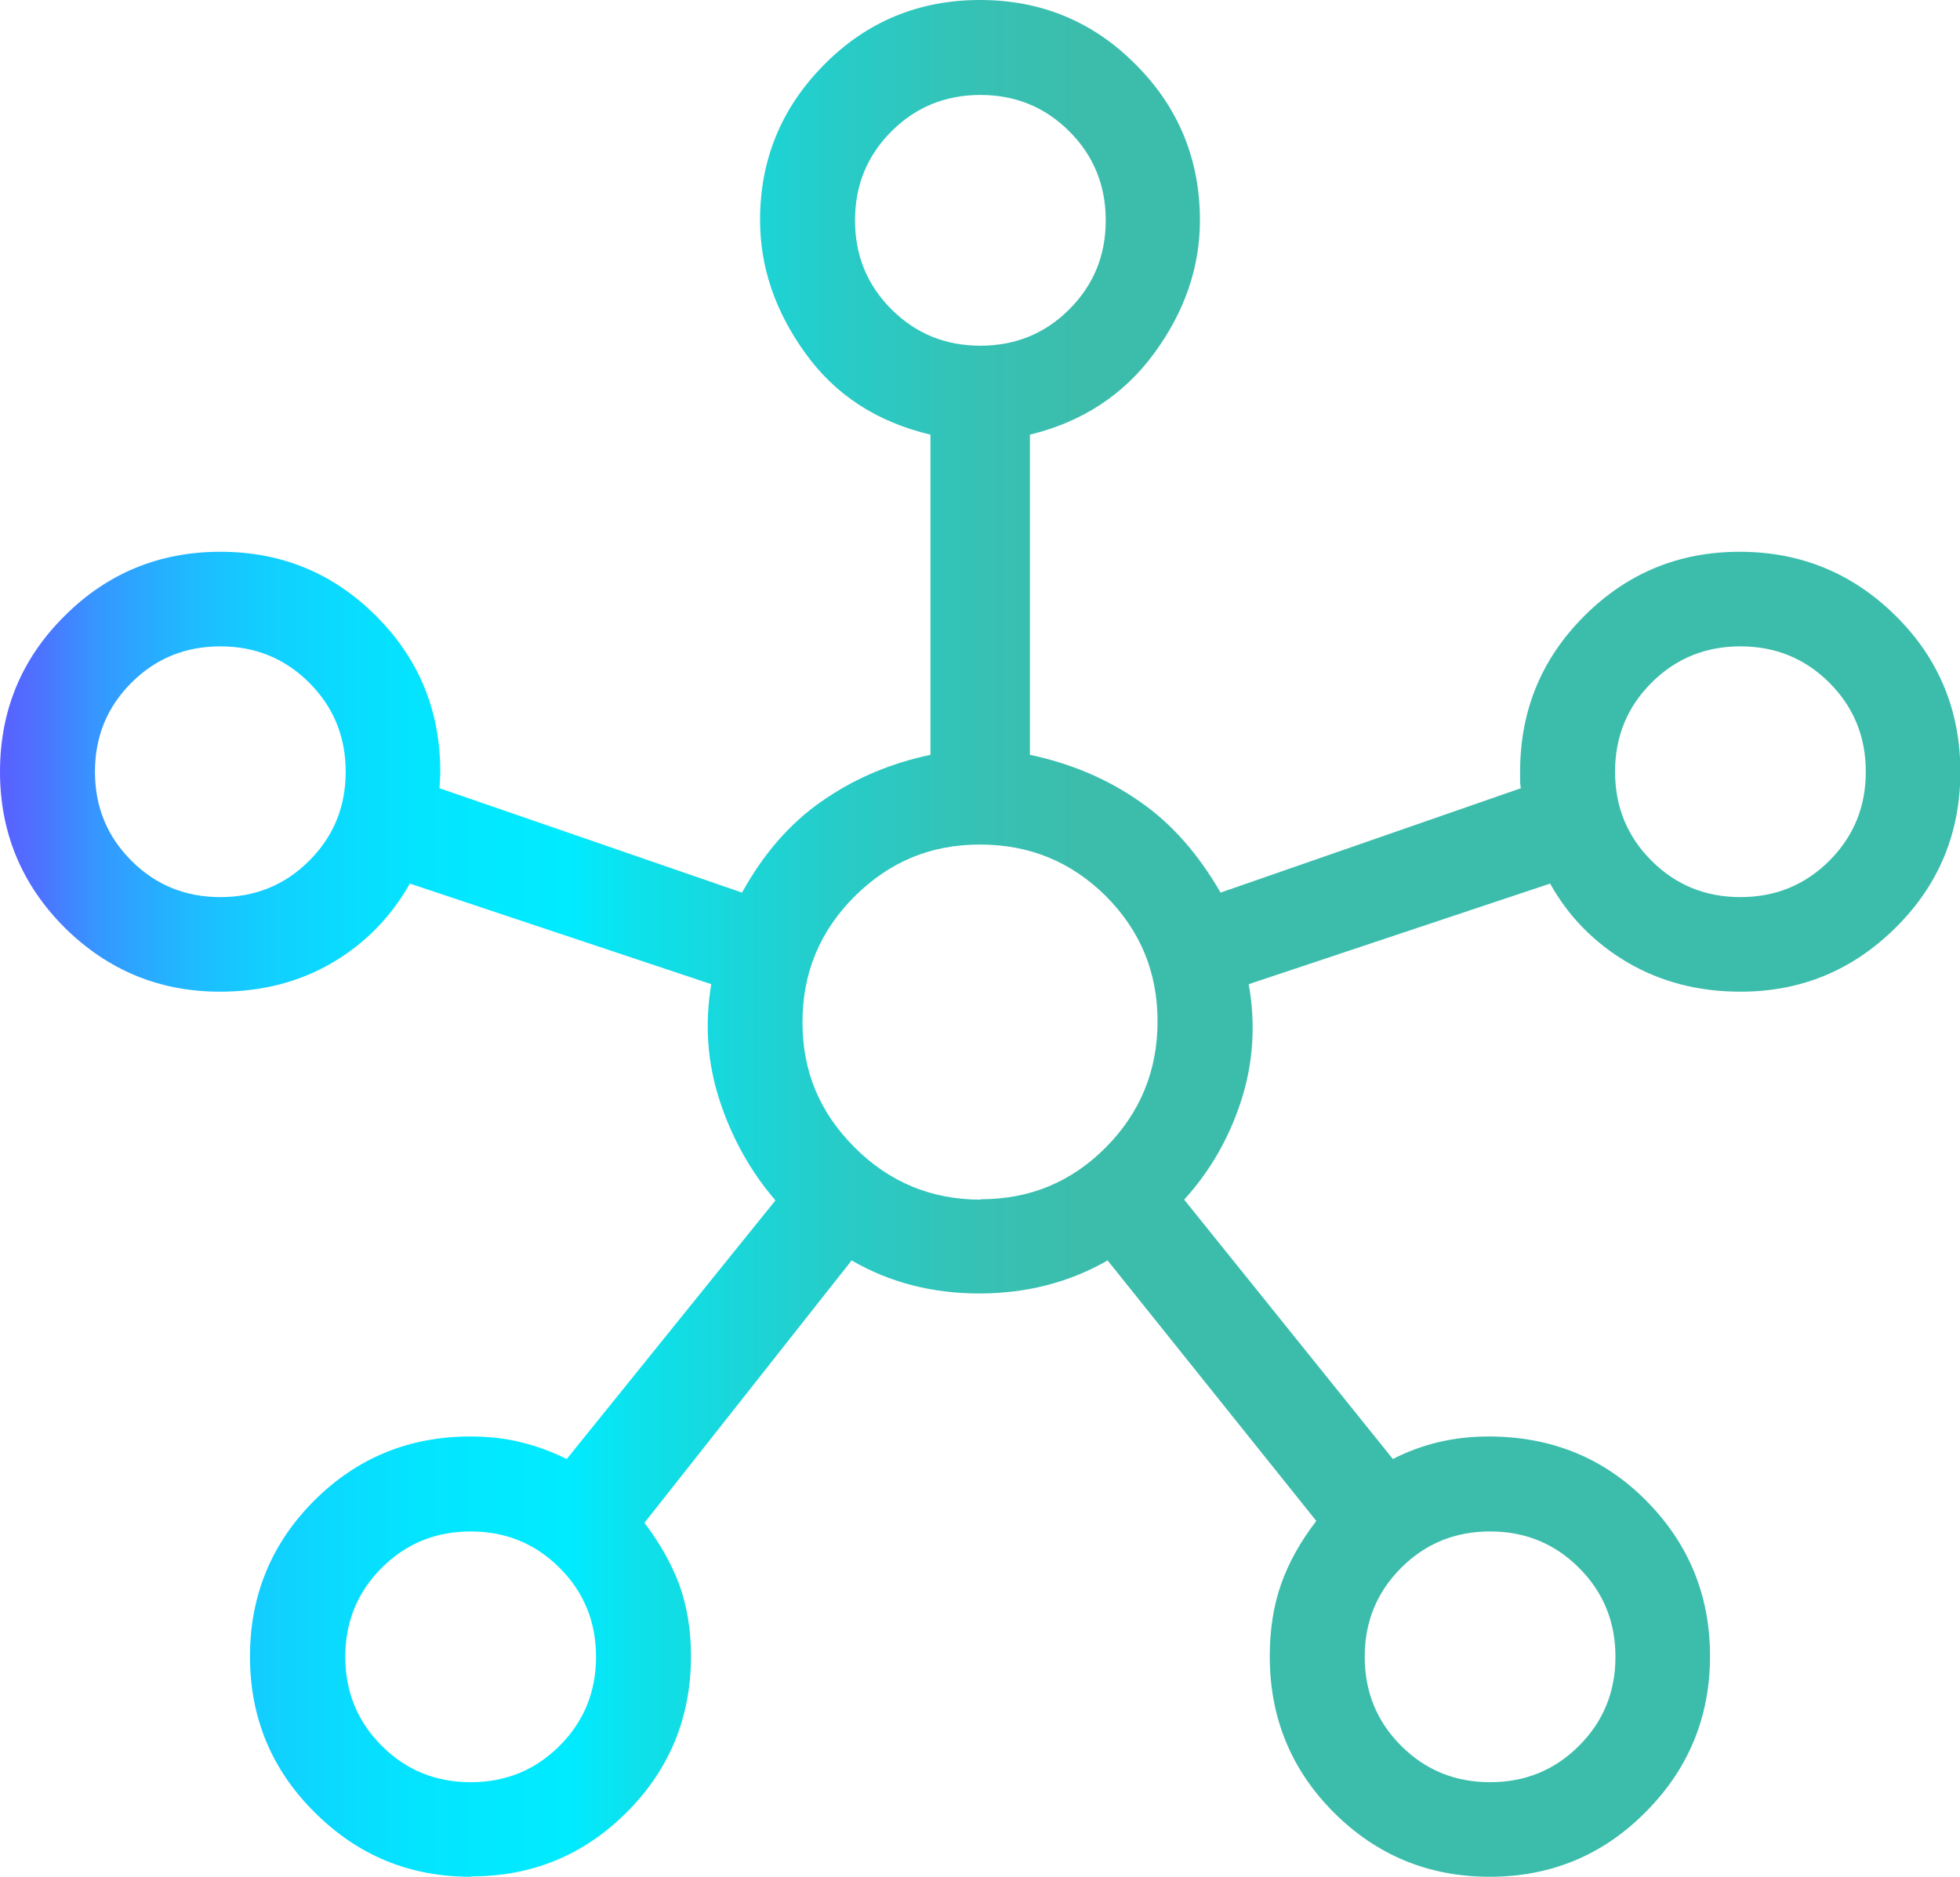 <?xml version="1.0" encoding="UTF-8"?><svg id="Livello_2" xmlns="http://www.w3.org/2000/svg" xmlns:xlink="http://www.w3.org/1999/xlink" viewBox="0 0 52.22 50"><defs><style>.cls-1{fill:url(#Sfumatura_senza_nome_10);}</style><linearGradient id="Sfumatura_senza_nome_10" x1="0" y1="25" x2="52.22" y2="25" gradientUnits="userSpaceOnUse"><stop offset="0" stop-color="#5960ff"/><stop offset=".02" stop-color="#4d72ff"/><stop offset=".05" stop-color="#3597ff"/><stop offset=".09" stop-color="#22b5ff"/><stop offset=".13" stop-color="#13cdff"/><stop offset=".18" stop-color="#08ddff"/><stop offset=".23" stop-color="#02e7ff"/><stop offset=".29" stop-color="#00ebff"/><stop offset=".32" stop-color="#0be2ee"/><stop offset=".42" stop-color="#25cdca"/><stop offset=".5" stop-color="#36c1b4"/><stop offset=".55" stop-color="#3cbdac"/></linearGradient></defs><g id="Livello_1-2"><path class="cls-1" d="m12.54,50c-1.63,0-3.01-.57-4.16-1.72-1.15-1.14-1.72-2.53-1.72-4.15s.57-3.01,1.71-4.15c1.14-1.14,2.53-1.71,4.16-1.71.48,0,.93.05,1.34.15.41.1.82.25,1.23.45l5.56-6.89c-.68-.79-1.17-1.69-1.49-2.67-.32-.99-.4-2.01-.22-3.09l-8.03-2.68c-.51.9-1.2,1.6-2.07,2.11-.87.51-1.87.77-2.99.77-1.61,0-2.99-.57-4.14-1.71-1.14-1.14-1.72-2.53-1.72-4.15s.57-3.01,1.72-4.15c1.14-1.14,2.53-1.71,4.15-1.71,1.63,0,3.01.57,4.15,1.71,1.14,1.14,1.71,2.52,1.71,4.15,0,.07,0,.15-.01.24,0,.09-.01.15-.01.2l8.06,2.78c.57-1.03,1.27-1.84,2.12-2.43.84-.59,1.81-1.01,2.9-1.24v-8.53c-1.43-.34-2.54-1.06-3.34-2.18-.8-1.11-1.2-2.29-1.2-3.54,0-1.61.57-2.99,1.71-4.14,1.14-1.15,2.53-1.72,4.15-1.72s3.01.57,4.15,1.72c1.14,1.14,1.71,2.53,1.71,4.15,0,1.24-.4,2.42-1.21,3.53-.81,1.11-1.92,1.84-3.32,2.18v8.53c1.09.23,2.06.64,2.92,1.24.86.59,1.57,1.41,2.16,2.43l8-2.78s-.02-.1-.02-.2v-.24c0-1.63.57-3.01,1.71-4.15,1.14-1.14,2.52-1.71,4.14-1.71s3.01.57,4.16,1.71c1.15,1.14,1.72,2.53,1.72,4.15s-.57,3.01-1.72,4.15-2.52,1.71-4.14,1.71c-1.12,0-2.12-.26-3.01-.78-.88-.52-1.57-1.22-2.06-2.1l-8.03,2.68c.19,1.07.12,2.1-.2,3.1-.32.99-.82,1.87-1.52,2.64l5.56,6.91c.39-.2.8-.35,1.22-.45.42-.1.86-.15,1.33-.15,1.67,0,3.07.57,4.2,1.71,1.13,1.14,1.7,2.52,1.7,4.14s-.57,3.01-1.72,4.16c-1.14,1.15-2.53,1.72-4.15,1.72s-3.01-.57-4.15-1.71c-1.14-1.14-1.71-2.53-1.71-4.16,0-.71.1-1.35.3-1.92.2-.57.51-1.13.94-1.69l-5.56-6.94c-1.03.59-2.17.88-3.42.88s-2.38-.29-3.4-.88l-5.52,6.99c.41.54.72,1.09.93,1.65.2.56.31,1.19.31,1.9,0,1.63-.57,3.02-1.71,4.16-1.14,1.14-2.52,1.71-4.14,1.71Zm-6.67-26.1c.93,0,1.72-.32,2.37-.97.65-.65.97-1.44.97-2.37s-.32-1.72-.97-2.37c-.65-.65-1.44-.97-2.37-.97s-1.72.32-2.37.97c-.65.65-.97,1.44-.97,2.37s.32,1.72.97,2.37c.65.65,1.44.97,2.37.97Zm6.67,23.58c.93,0,1.72-.32,2.37-.97.65-.65.97-1.44.97-2.37s-.32-1.72-.97-2.37c-.65-.65-1.44-.97-2.37-.97s-1.72.32-2.37.97c-.65.65-.97,1.44-.97,2.37s.32,1.72.97,2.37c.65.65,1.44.97,2.37.97ZM26.12,9.21c.93,0,1.72-.32,2.37-.97.65-.65.97-1.44.97-2.37s-.32-1.72-.97-2.37c-.65-.65-1.44-.97-2.37-.97s-1.72.32-2.37.97c-.65.65-.97,1.44-.97,2.37s.32,1.72.97,2.37c.65.65,1.44.97,2.37.97Zm.01,22.74c1.31,0,2.42-.46,3.34-1.39.91-.92,1.37-2.04,1.37-3.35s-.46-2.42-1.38-3.34c-.92-.91-2.03-1.37-3.35-1.37s-2.41.46-3.34,1.38c-.92.92-1.39,2.03-1.39,3.35s.46,2.41,1.39,3.34c.92.92,2.04,1.39,3.35,1.39Zm13.57,15.53c.93,0,1.72-.32,2.37-.97.65-.65.97-1.44.97-2.37s-.32-1.72-.97-2.37c-.65-.65-1.44-.97-2.37-.97s-1.72.32-2.37.97c-.65.65-.97,1.44-.97,2.37s.32,1.72.97,2.37c.65.65,1.44.97,2.37.97Zm6.67-23.58c.93,0,1.72-.32,2.37-.97.65-.65.97-1.44.97-2.37s-.32-1.72-.97-2.37c-.65-.65-1.44-.97-2.37-.97s-1.72.32-2.37.97c-.65.65-.97,1.44-.97,2.37,0,.93.32,1.72.97,2.37.65.65,1.44.97,2.37.97Z"/></g></svg>